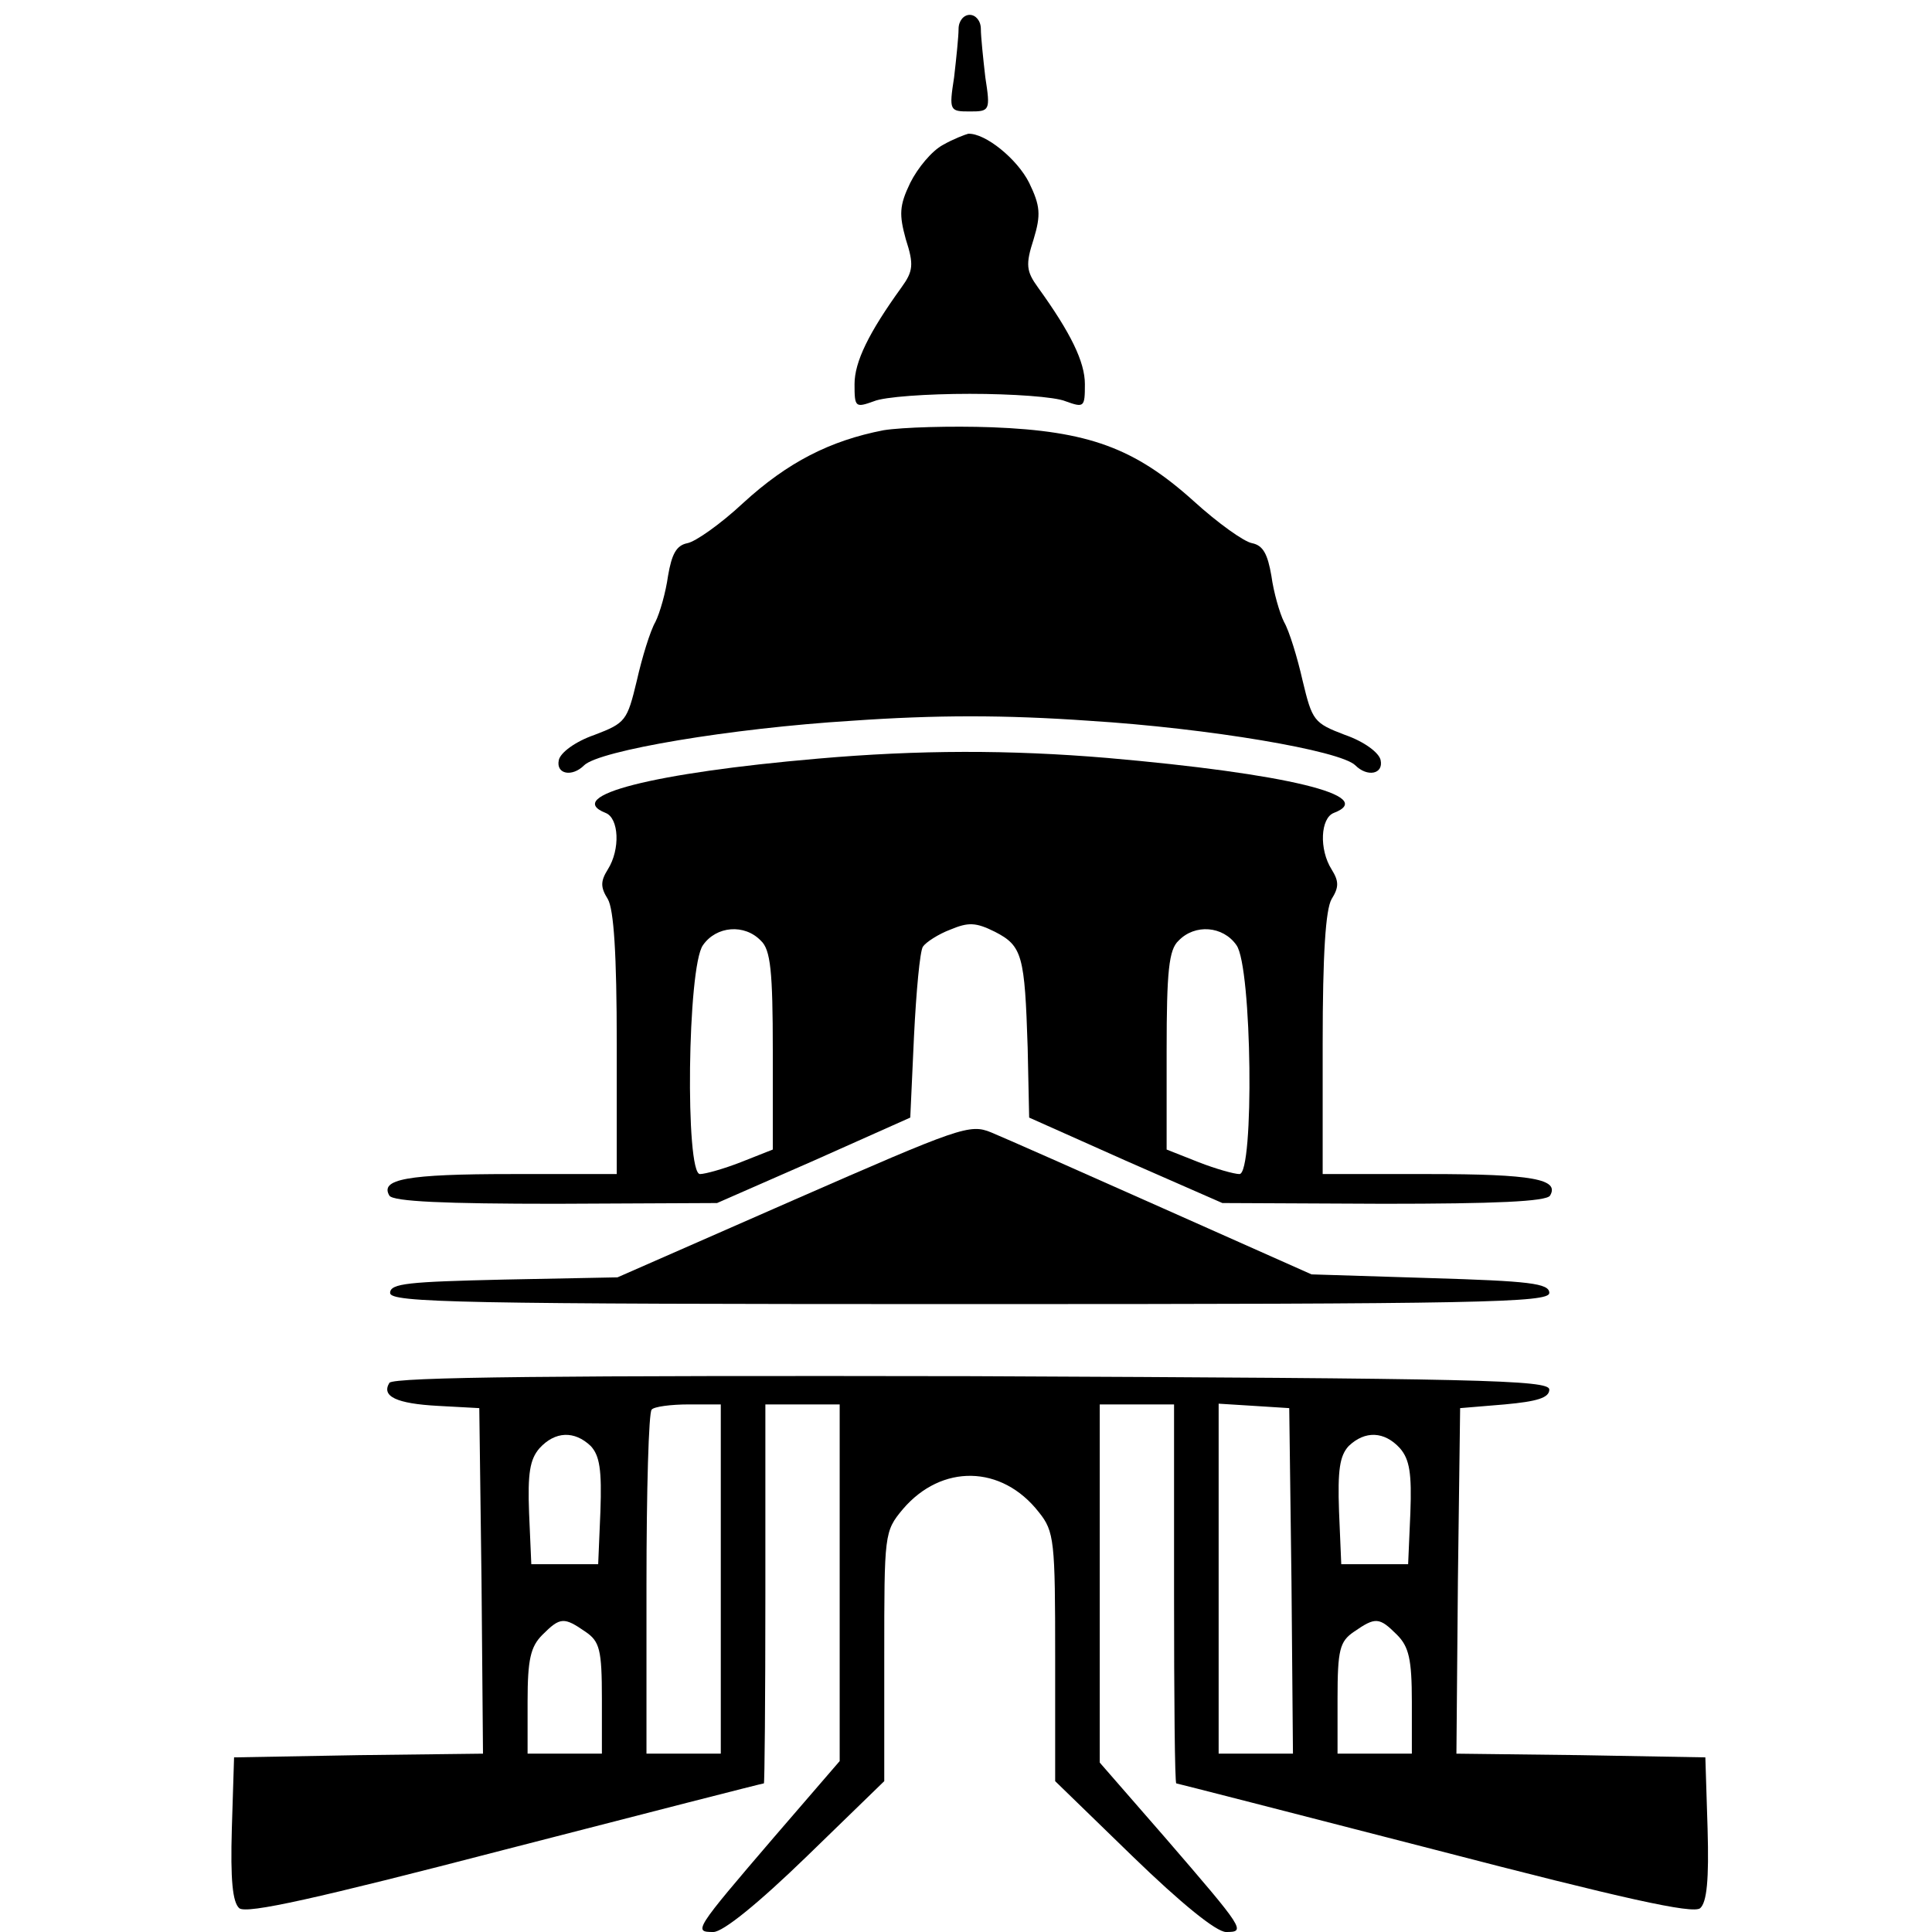 <?xml version="1.0" standalone="no"?>
<!DOCTYPE svg PUBLIC "-//W3C//DTD SVG 20010904//EN"
 "http://www.w3.org/TR/2001/REC-SVG-20010904/DTD/svg10.dtd">
<svg version="1.0" xmlns="http://www.w3.org/2000/svg"
 width="260pt" height="260pt" viewBox="0 0 260 260"
 preserveAspectRatio="xMidYMid meet">
<g transform="translate(0,260) scale(0.1,-0.1)"
fill="#000000" stroke="none">
<path d="M1290 2561 c0 -10 -3 -39 -6 -65 -7 -45 -6 -46 21 -46 27 0 28 1 21
46 -3 26 -6 55 -6 65 0 11 -7 19 -15 19 -8 0 -15 -8 -15 -19z"/>
<path d="M1269 2405 c-15 -8 -34 -31 -44 -51 -15 -31 -15 -43 -6 -76 11 -34
10 -43 -6 -65 -44 -61 -63 -100 -63 -130 0 -31 1 -32 26 -23 14 6 72 10 129
10 57 0 115 -4 129 -10 25 -9 26 -8 26 23 0 30 -19 69 -63 130 -16 22 -17 31
-6 65 10 33 9 45 -6 76 -16 32 -59 67 -82 66 -4 -1 -20 -7 -34 -15z"/>
<path d="M1189 2021 c-72 -14 -129 -43 -189 -98 -30 -28 -64 -52 -75 -54 -15
-3 -21 -15 -26 -44 -3 -22 -11 -50 -17 -62 -7 -12 -18 -48 -25 -79 -13 -54
-15 -57 -57 -73 -26 -9 -46 -24 -48 -34 -4 -19 18 -23 34 -7 20 20 198 50 360
60 114 8 206 8 320 0 160 -10 338 -40 358 -60 16 -16 38 -12 34 7 -2 10 -22
25 -48 34 -42 16 -44 19 -57 73 -7 31 -18 67 -25 79 -6 12 -14 40 -17 62 -5
29 -11 41 -26 44 -11 2 -46 27 -79 57 -79 71 -141 94 -271 99 -55 2 -121 0
-146 -4z"/>
<path d="M1100 1579 c-220 -19 -343 -50 -285 -73 18 -7 20 -49 3 -76 -10 -16
-10 -24 0 -40 8 -14 12 -73 12 -195 l0 -175 -142 0 c-141 0 -177 -7 -164 -29
5 -8 75 -11 224 -11 l217 1 130 57 130 58 5 109 c3 61 8 115 12 121 4 6 21 17
37 23 24 10 34 10 60 -3 37 -19 40 -32 44 -156 l2 -94 130 -58 130 -57 217 -1
c149 0 219 3 224 11 13 22 -23 29 -163 29 l-143 0 0 175 c0 122 4 181 12 195
10 16 10 24 0 40 -17 27 -15 69 3 76 60 23 -64 53 -305 74 -131 11 -253 11
-390 -1z m-76 -245 c13 -12 16 -41 16 -148 l0 -133 -43 -17 c-23 -9 -48 -16
-55 -16 -20 0 -17 279 4 308 18 26 56 29 78 6z m640 -6 c21 -29 24 -308 4
-308 -7 0 -32 7 -55 16 l-43 17 0 133 c0 107 3 136 16 148 22 23 60 20 78 -6z"/>
<path d="M1068 985 l-237 -104 -153 -3 c-128 -3 -153 -5 -153 -18 0 -13 93
-15 780 -15 687 0 780 2 780 15 0 13 -27 16 -160 20 l-160 5 -200 89 c-110 49
-214 95 -231 102 -29 12 -42 7 -266 -91z"/>
<path d="M524 739 c-11 -18 9 -28 66 -31 l55 -3 3 -232 2 -233 -167 -2 -168
-3 -3 -96 c-2 -69 1 -99 10 -107 10 -8 104 13 358 79 190 49 346 89 348 89 1
0 2 115 2 255 l0 255 50 0 50 0 0 -240 0 -240 -88 -102 c-108 -126 -109 -128
-82 -128 13 0 60 38 126 102 l104 101 0 168 c0 165 0 168 25 198 52 61 133 60
183 -4 21 -26 22 -39 22 -195 l0 -167 104 -101 c66 -64 113 -102 126 -102 27
0 25 3 -82 127 l-88 101 0 241 0 241 50 0 50 0 0 -255 c0 -140 1 -255 3 -255
1 0 157 -40 347 -89 254 -66 348 -87 358 -79 9 8 12 38 10 107 l-3 96 -168 3
-167 2 2 233 3 232 60 5 c44 4 60 9 60 20 0 13 -94 15 -777 18 -554 1 -779 -1
-784 -9z m446 -264 l0 -235 -50 0 -50 0 0 228 c0 126 3 232 7 235 3 4 26 7 50
7 l43 0 0 -235z m768 -2 l2 -233 -50 0 -50 0 0 236 0 235 48 -3 47 -3 3 -232z
m-943 181 c12 -13 15 -32 13 -88 l-3 -71 -45 0 -45 0 -3 69 c-2 53 1 72 14 87
21 23 47 24 69 3z m1089 -3 c13 -15 16 -34 14 -87 l-3 -69 -45 0 -45 0 -3 71
c-2 56 1 75 13 88 22 21 48 20 69 -3z m-1096 -247 c19 -13 22 -24 22 -90 l0
-74 -50 0 -50 0 0 70 c0 57 4 74 20 90 24 24 29 24 58 4z m1092 -4 c16 -16 20
-33 20 -90 l0 -70 -50 0 -50 0 0 74 c0 66 3 77 22 90 29 20 34 20 58 -4z"/>
</g>
</svg>
